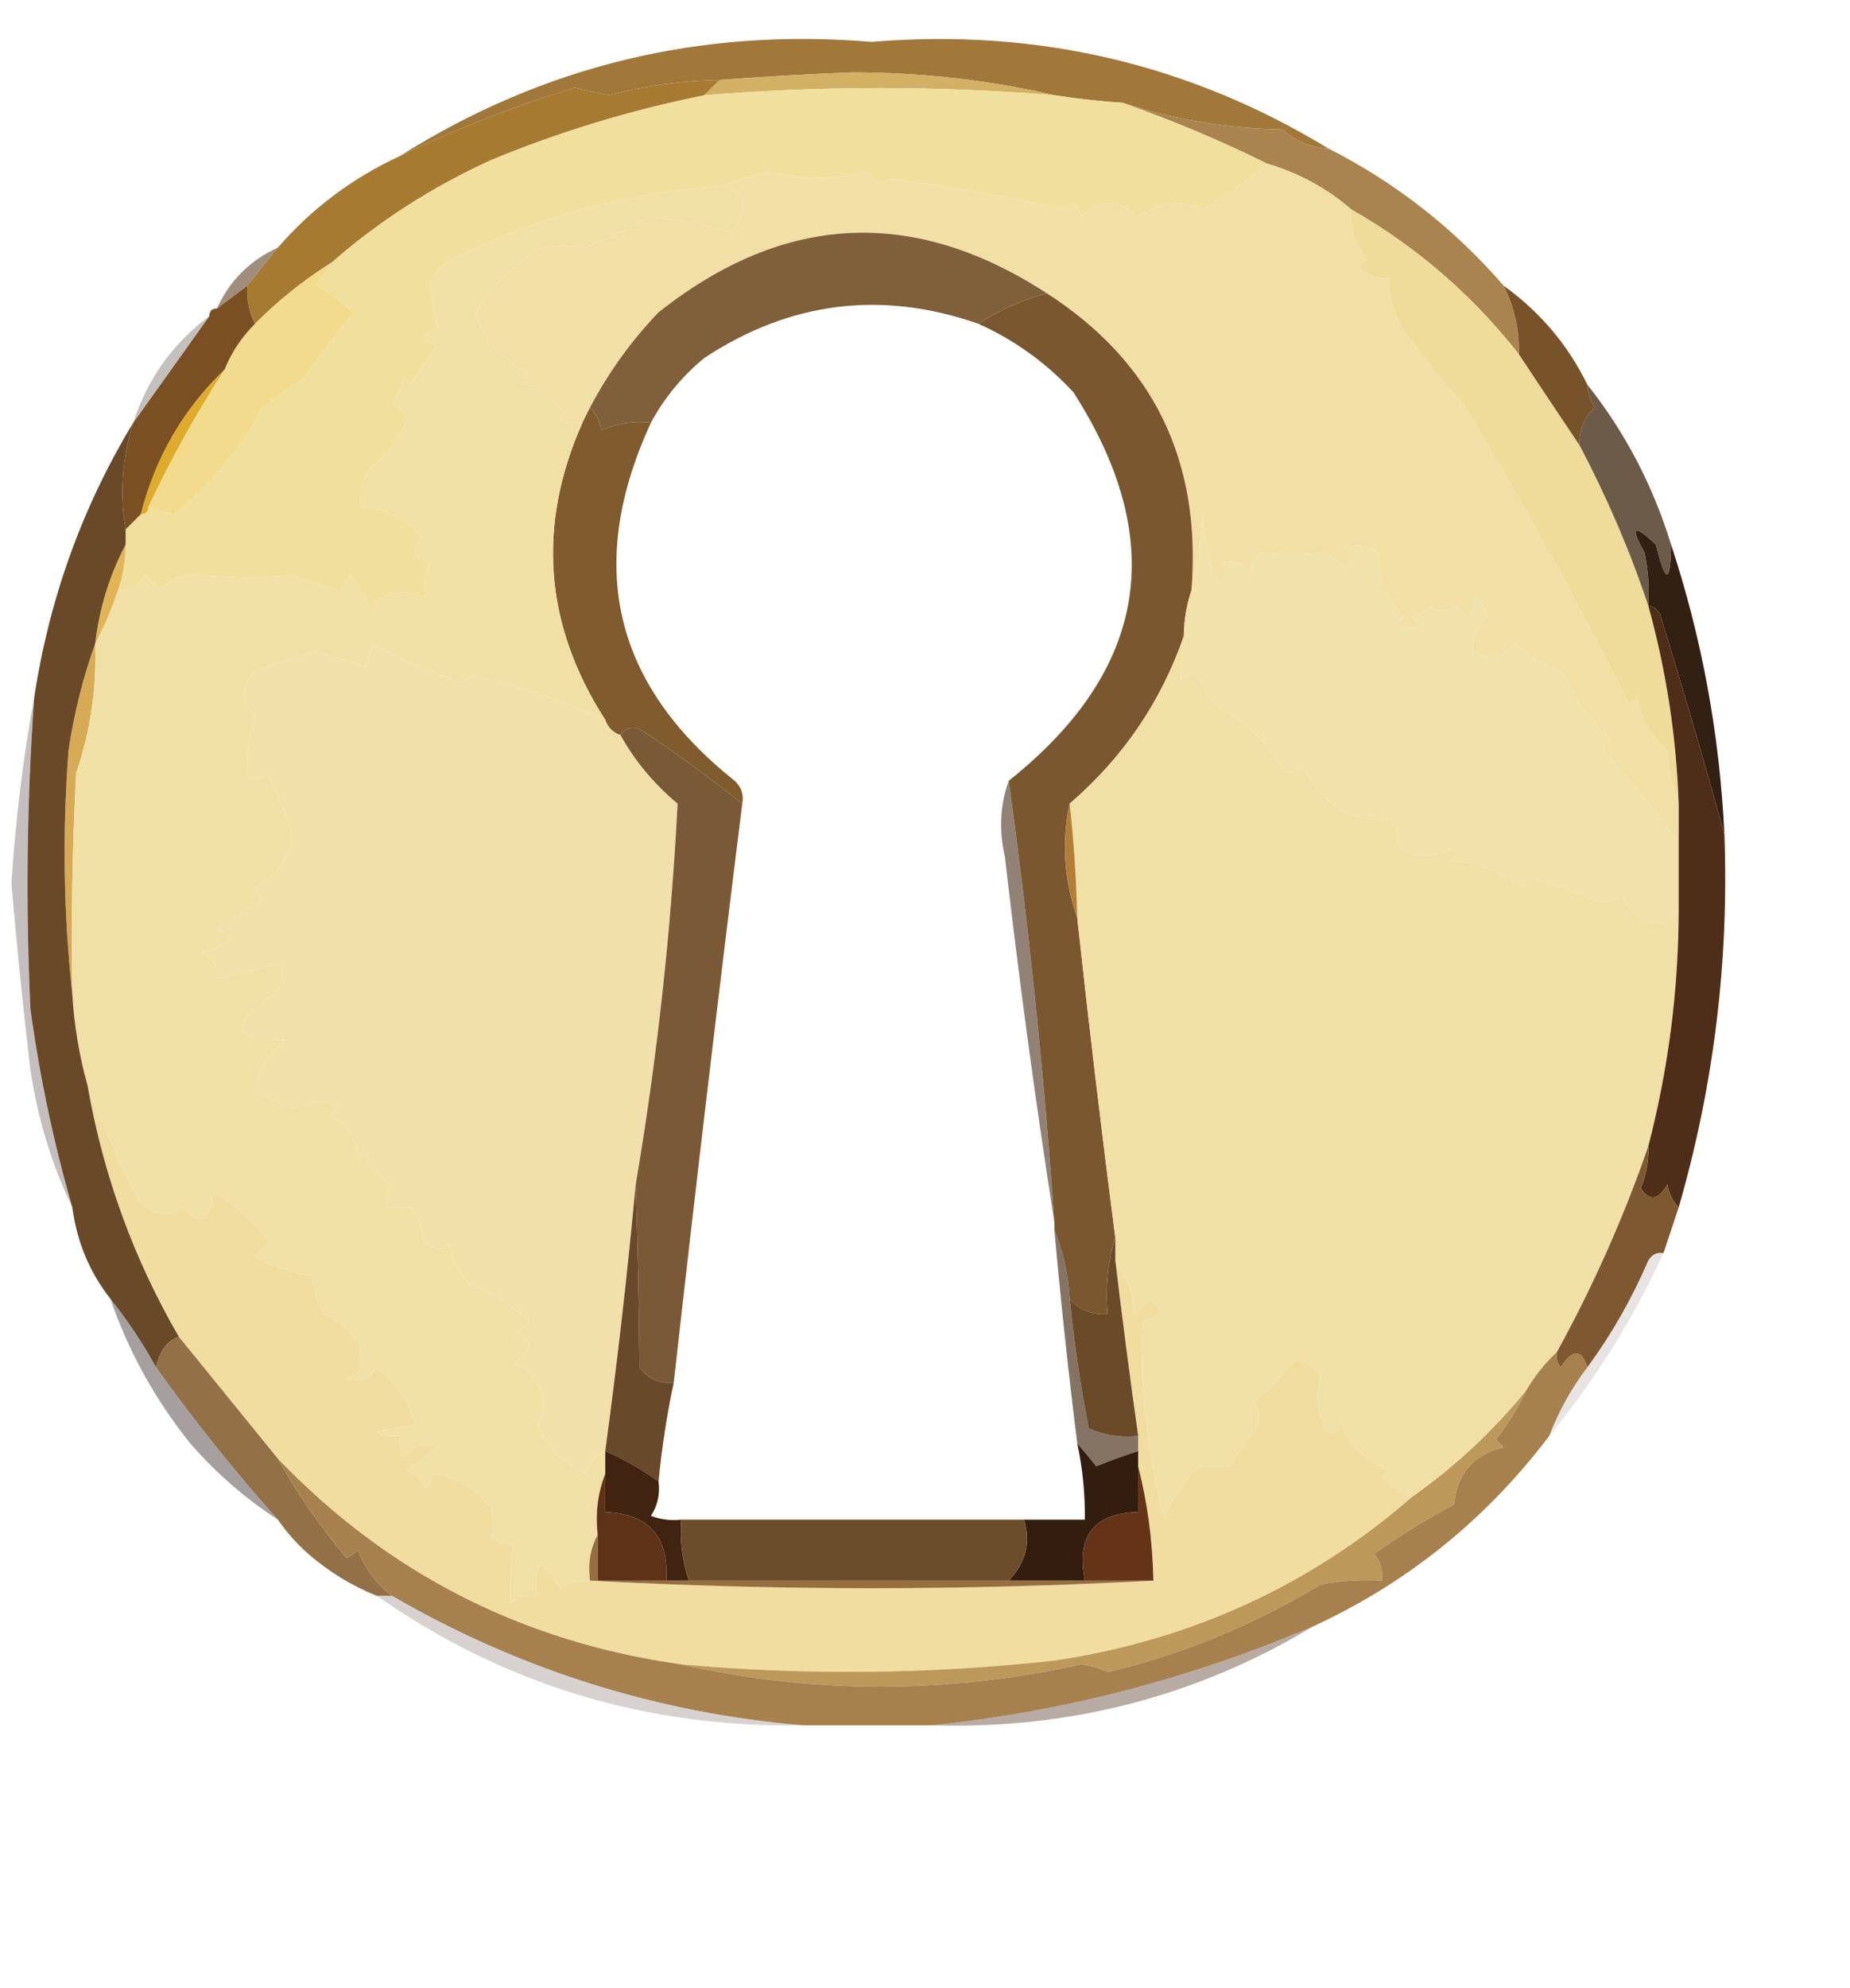 <?xml version="1.0" encoding="UTF-8"?> <svg xmlns="http://www.w3.org/2000/svg" xmlns:xlink="http://www.w3.org/1999/xlink" version="1.1" width="243px" height="261px" style="shape-rendering:geometricPrecision; text-rendering:geometricPrecision; image-rendering:optimizeQuality; fill-rule:evenodd; clip-rule:evenodd"><g><path style="opacity:1" fill="#a1773a" d="M 174.5,19.5 C 172.217,19.392 170.217,18.559 168.5,17C 161.298,16.878 154.298,15.711 147.5,13.5C 144.482,13.296 141.482,12.963 138.5,12.5C 129.926,10.52 121.093,9.52 112,9.5C 106.154,9.723 100.321,10.056 94.5,10.5C 89.593,10.581 84.759,11.248 80,12.5C 78.486,12.23 76.986,11.897 75.5,11.5C 67.533,13.93 59.866,16.93 52.5,20.5C 71.352,8.621 92.018,3.621 114.5,5.5C 136.172,3.696 156.172,8.363 174.5,19.5 Z"></path></g><g><path style="opacity:1" fill="#d2b064" d="M 138.5,12.5 C 123.159,11.249 107.825,11.249 92.5,12.5C 93.167,11.833 93.833,11.167 94.5,10.5C 100.321,10.056 106.154,9.723 112,9.5C 121.093,9.52 129.926,10.52 138.5,12.5 Z"></path></g><g><path style="opacity:1" fill="#f1df9d" d="M 138.5,12.5 C 141.482,12.963 144.482,13.296 147.5,13.5C 153.996,15.777 160.33,18.443 166.5,21.5C 163.862,23.771 161.029,25.771 158,27.5C 155.22,26.155 152.387,26.488 149.5,28.5C 146.869,26.093 144.369,26.093 142,28.5C 141.683,26.699 141.016,26.366 140,27.5C 132.385,25.846 124.718,24.513 117,23.5C 115.853,24.458 114.853,24.125 114,22.5C 109.635,23.712 105.302,23.712 101,22.5C 98.723,23.117 96.556,23.784 94.5,24.5C 81.988,25.299 69.988,28.633 58.5,34.5C 57.713,35.242 57.047,36.075 56.5,37C 56.647,38.974 56.98,40.974 57.5,43C 56.692,43.308 56.025,43.808 55.5,44.5C 56.167,44.833 56.833,45.167 57.5,45.5C 56.139,47.028 54.972,48.695 54,50.5C 53.667,50.167 53.333,49.833 53,49.5C 52.691,50.766 52.191,51.933 51.5,53C 52.428,53.388 53.095,54.055 53.5,55C 52.413,57.704 50.746,59.87 48.5,61.5C 47.548,63.045 47.215,64.712 47.5,66.5C 50.691,66.762 53.358,68.096 55.5,70.5C 53.978,72.156 54.311,73.323 56.5,74C 55.788,75.425 55.621,76.925 56,78.5C 53.484,77.326 50.984,77.659 48.5,79.5C 47.757,78.092 46.923,76.759 46,75.5C 45.692,76.308 45.192,76.975 44.5,77.5C 42.291,76.894 40.124,76.227 38,75.5C 34.45,75.938 30.45,75.938 26,75.5C 23.966,75.354 22.299,76.02 21,77.5C 20.333,76.833 19.667,76.167 19,75.5C 18.29,76.973 17.124,77.64 15.5,77.5C 16.149,75.565 16.483,73.565 16.5,71.5C 16.5,70.833 16.5,70.167 16.5,69.5C 17.167,68.833 17.833,68.167 18.5,67.5C 19.167,67.5 19.5,67.167 19.5,66.5C 20.689,67.048 21.855,67.381 23,67.5C 27.738,63.594 31.571,58.927 34.5,53.5C 36.291,52.076 38.125,50.742 40,49.5C 42.057,46.538 44.224,43.705 46.5,41C 44.896,39.764 43.229,38.597 41.5,37.5C 42.193,36.482 42.859,35.482 43.5,34.5C 49.755,29.027 56.755,24.527 64.5,21C 73.574,17.253 82.908,14.419 92.5,12.5C 107.825,11.249 123.159,11.249 138.5,12.5 Z"></path></g><g><path style="opacity:1" fill="#a9844e" d="M 147.5,13.5 C 154.298,15.711 161.298,16.878 168.5,17C 170.217,18.559 172.217,19.392 174.5,19.5C 183.319,23.98 190.985,29.98 197.5,37.5C 198.929,40.308 199.595,43.308 199.5,46.5C 193.378,38.707 186.044,32.374 177.5,27.5C 174.322,24.742 170.655,22.742 166.5,21.5C 160.33,18.443 153.996,15.777 147.5,13.5 Z"></path></g><g><path style="opacity:1" fill="#f1dfa5" d="M 166.5,21.5 C 170.655,22.742 174.322,24.742 177.5,27.5C 177.317,29.936 177.984,32.103 179.5,34C 179.167,34.333 178.833,34.667 178.5,35C 179.563,36.188 180.897,36.688 182.5,36.5C 182.387,39.049 183.054,41.382 184.5,43.5C 186.988,46.904 189.655,50.237 192.5,53.5C 200.174,66.179 207.341,79.179 214,92.5C 214.333,92.167 214.667,91.833 215,91.5C 215.561,94.29 216.894,96.623 219,98.5C 219.186,101.036 219.686,103.369 220.5,105.5C 220.5,107.167 220.5,108.833 220.5,110.5C 217.688,106.799 214.688,103.132 211.5,99.5C 210.359,98.575 210.359,97.741 211.5,97C 208.908,94.576 206.908,91.743 205.5,88.5C 203.092,87.546 200.925,86.213 199,84.5C 197.606,86.402 195.773,86.735 193.5,85.5C 193.297,83.61 193.963,82.11 195.5,81C 194.258,77.643 193.424,77.81 193,81.5C 192.612,80.572 191.945,79.905 191,79.5C 189.85,80.424 188.85,80.424 188,79.5C 187.25,80.126 186.416,80.626 185.5,81C 185.833,81.333 186.167,81.667 186.5,82C 185.5,82.667 184.5,82.667 183.5,82C 183.833,81.667 184.167,81.333 184.5,81C 182.227,78.708 181.06,75.875 181,72.5C 179.612,71.446 178.112,71.28 176.5,72C 177.451,72.718 177.617,73.551 177,74.5C 176,73.833 175,73.167 174,72.5C 171.089,72.782 168.256,72.782 165.5,72.5C 164.749,73.376 164.249,74.376 164,75.5C 163.275,73.842 162.108,73.342 160.5,74C 161.654,74.914 161.487,75.747 160,76.5C 158.768,73.7 158.101,70.7 158,67.5C 157.821,71.025 157.321,74.359 156.5,77.5C 157.841,60.519 151.508,47.519 137.5,38.5C 119.986,27.122 102.986,27.955 86.5,41C 82.894,44.766 79.894,48.933 77.5,53.5C 77.167,54.167 76.833,54.833 76.5,55.5C 75.448,55.65 74.448,55.483 73.5,55C 73.833,54.667 74.167,54.333 74.5,54C 73.167,53.333 72.167,52.333 71.5,51C 70.167,50.667 68.833,50.333 67.5,50C 68.167,49.667 68.833,49.333 69.5,49C 65.715,47.079 63.382,44.412 62.5,41C 64.659,37.507 67.493,34.674 71,32.5C 72.911,32.255 74.911,32.255 77,32.5C 80.262,31.109 83.095,29.776 85.5,28.5C 88.866,28.76 92.366,29.427 96,30.5C 97.241,29.062 97.741,27.562 97.5,26C 96.756,24.961 95.756,24.461 94.5,24.5C 96.556,23.784 98.723,23.117 101,22.5C 105.302,23.712 109.635,23.712 114,22.5C 114.853,24.125 115.853,24.458 117,23.5C 124.718,24.513 132.385,25.846 140,27.5C 141.016,26.366 141.683,26.699 142,28.5C 144.369,26.093 146.869,26.093 149.5,28.5C 152.387,26.488 155.22,26.155 158,27.5C 161.029,25.771 163.862,23.771 166.5,21.5 Z"></path></g><g><path style="opacity:1" fill="#a77a31" d="M 94.5,10.5 C 93.833,11.167 93.167,11.833 92.5,12.5C 82.908,14.419 73.574,17.253 64.5,21C 56.755,24.527 49.755,29.027 43.5,34.5C 39.897,36.763 36.564,39.43 33.5,42.5C 32.699,40.958 32.366,39.291 32.5,37.5C 33.833,35.833 35.167,34.167 36.5,32.5C 40.98,27.353 46.313,23.353 52.5,20.5C 59.866,16.93 67.533,13.93 75.5,11.5C 76.986,11.897 78.486,12.23 80,12.5C 84.759,11.248 89.593,10.581 94.5,10.5 Z"></path></g><g><path style="opacity:1" fill="#efdb9a" d="M 177.5,27.5 C 186.044,32.374 193.378,38.707 199.5,46.5C 202.18,50.537 204.846,54.537 207.5,58.5C 211.105,65.337 214.105,72.337 216.5,79.5C 218.857,88 220.191,96.667 220.5,105.5C 219.686,103.369 219.186,101.036 219,98.5C 216.894,96.623 215.561,94.29 215,91.5C 214.667,91.833 214.333,92.167 214,92.5C 207.341,79.179 200.174,66.179 192.5,53.5C 189.655,50.237 186.988,46.904 184.5,43.5C 183.054,41.382 182.387,39.049 182.5,36.5C 180.897,36.688 179.563,36.188 178.5,35C 178.833,34.667 179.167,34.333 179.5,34C 177.984,32.103 177.317,29.936 177.5,27.5 Z"></path></g><g><path style="opacity:0.998" fill="#80603a" d="M 137.5,38.5 C 134.274,39.386 131.274,40.719 128.5,42.5C 115.79,38.073 103.79,39.573 92.5,47C 89.577,49.416 87.243,52.25 85.5,55.5C 83.207,55.244 81.041,55.577 79,56.5C 78.768,55.263 78.268,54.263 77.5,53.5C 79.894,48.933 82.894,44.766 86.5,41C 102.986,27.955 119.986,27.122 137.5,38.5 Z"></path></g><g><path style="opacity:0.616" fill="#66472b" d="M 36.5,32.5 C 35.167,34.167 33.833,35.833 32.5,37.5C 31.167,38.5 29.833,39.5 28.5,40.5C 30.167,36.833 32.833,34.167 36.5,32.5 Z"></path></g><g><path style="opacity:1" fill="#f2db8c" d="M 43.5,34.5 C 42.859,35.482 42.193,36.482 41.5,37.5C 43.229,38.597 44.896,39.764 46.5,41C 44.224,43.705 42.057,46.538 40,49.5C 38.125,50.742 36.291,52.076 34.5,53.5C 31.571,58.927 27.738,63.594 23,67.5C 21.855,67.381 20.689,67.048 19.5,66.5C 22.46,60.228 25.794,54.228 29.5,48.5C 30.415,46.246 31.748,44.246 33.5,42.5C 36.564,39.43 39.897,36.763 43.5,34.5 Z"></path></g><g><path style="opacity:0.298" fill="#3a2e26" d="M 27.5,41.5 C 24.154,46.204 20.821,50.871 17.5,55.5C 19.384,49.709 22.717,45.042 27.5,41.5 Z"></path></g><g><path style="opacity:1" fill="#785329" d="M 197.5,37.5 C 202.287,40.948 205.954,45.281 208.5,50.5C 208.539,51.583 208.873,52.583 209.5,53.5C 208.05,54.85 207.383,56.517 207.5,58.5C 204.846,54.537 202.18,50.537 199.5,46.5C 199.595,43.308 198.929,40.308 197.5,37.5 Z"></path></g><g><path style="opacity:1" fill="#7a572e" d="M 137.5,38.5 C 151.508,47.519 157.841,60.519 156.5,77.5C 155.85,79.435 155.517,81.435 155.5,83.5C 152.502,92.152 147.502,99.485 140.5,105.5C 139.421,110.552 139.754,115.552 141.5,120.5C 143.02,134.517 144.687,148.517 146.5,162.5C 145.521,165.625 145.187,168.958 145.5,172.5C 143.446,172.635 141.779,171.968 140.5,170.5C 140.324,167.273 139.657,164.273 138.5,161.5C 138.5,161.167 138.5,160.833 138.5,160.5C 137.158,141.099 135.158,121.766 132.5,102.5C 150.69,88.028 153.523,71.028 141,51.5C 137.422,47.633 133.255,44.633 128.5,42.5C 131.274,40.719 134.274,39.386 137.5,38.5 Z"></path></g><g><path style="opacity:1" fill="#dfab2a" d="M 29.5,48.5 C 25.794,54.228 22.46,60.228 19.5,66.5C 19.5,67.167 19.167,67.5 18.5,67.5C 20.363,60.106 24.029,53.773 29.5,48.5 Z"></path></g><g><path style="opacity:1" fill="#7a5023" d="M 32.5,37.5 C 32.366,39.291 32.699,40.958 33.5,42.5C 31.748,44.246 30.415,46.246 29.5,48.5C 24.029,53.773 20.363,60.106 18.5,67.5C 17.833,68.167 17.167,68.833 16.5,69.5C 15.713,64.838 16.047,60.172 17.5,55.5C 20.821,50.871 24.154,46.204 27.5,41.5C 27.5,40.833 27.833,40.5 28.5,40.5C 29.833,39.5 31.167,38.5 32.5,37.5 Z"></path></g><g><path style="opacity:1" fill="#f1e1aa" d="M 220.5,110.5 C 220.5,113.5 220.5,116.5 220.5,119.5C 218.921,121.646 216.921,121.812 214.5,120C 213.874,119.25 213.374,118.416 213,117.5C 212.275,118.059 211.442,118.392 210.5,118.5C 207.554,117.347 204.554,116.347 201.5,115.5C 200.914,115.709 200.414,116.043 200,116.5C 197.205,114.354 194.039,113.187 190.5,113C 191.696,112.346 191.696,111.846 190.5,111.5C 188.259,112.64 186.092,112.64 184,111.5C 183.781,110.062 183.281,108.729 182.5,107.5C 177.706,108.126 173.873,105.793 171,100.5C 170.282,101.451 169.449,101.617 168.5,101C 166.308,97.308 163.308,94.475 159.5,92.5C 158.738,91.372 158.071,90.205 157.5,89C 156.551,88.383 155.718,88.549 155,89.5C 155.135,87.575 155.302,85.575 155.5,83.5C 155.517,81.435 155.85,79.435 156.5,77.5C 157.321,74.359 157.821,71.025 158,67.5C 158.101,70.7 158.768,73.7 160,76.5C 161.487,75.747 161.654,74.914 160.5,74C 162.108,73.342 163.275,73.842 164,75.5C 164.249,74.376 164.749,73.376 165.5,72.5C 168.256,72.782 171.089,72.782 174,72.5C 175,73.167 176,73.833 177,74.5C 177.617,73.551 177.451,72.718 176.5,72C 178.112,71.28 179.612,71.446 181,72.5C 181.06,75.875 182.227,78.708 184.5,81C 184.167,81.333 183.833,81.667 183.5,82C 184.5,82.667 185.5,82.667 186.5,82C 186.167,81.667 185.833,81.333 185.5,81C 186.416,80.626 187.25,80.126 188,79.5C 188.85,80.424 189.85,80.424 191,79.5C 191.945,79.905 192.612,80.572 193,81.5C 193.424,77.81 194.258,77.643 195.5,81C 193.963,82.11 193.297,83.61 193.5,85.5C 195.773,86.735 197.606,86.402 199,84.5C 200.925,86.213 203.092,87.546 205.5,88.5C 206.908,91.743 208.908,94.576 211.5,97C 210.359,97.741 210.359,98.575 211.5,99.5C 214.688,103.132 217.688,106.799 220.5,110.5 Z"></path></g><g><path style="opacity:1" fill="#805b2d" d="M 77.5,53.5 C 78.268,54.263 78.768,55.263 79,56.5C 81.041,55.577 83.207,55.244 85.5,55.5C 76.881,74.154 80.548,89.821 96.5,102.5C 97.386,103.325 97.719,104.325 97.5,105.5C 93.349,102.197 89.016,99.03 84.5,96C 83.251,95.26 82.251,95.427 81.5,96.5C 80.5,96.167 79.833,95.5 79.5,94.5C 71.49,82.047 70.49,69.047 76.5,55.5C 76.833,54.833 77.167,54.167 77.5,53.5 Z"></path></g><g><path style="opacity:0.802" fill="#4a331f" d="M 208.5,50.5 C 213.452,56.735 217.119,63.735 219.5,71.5C 219.435,76.696 218.768,76.696 217.5,71.5C 214.555,68.737 214.055,69.07 216,72.5C 216.497,74.81 216.663,77.143 216.5,79.5C 214.105,72.337 211.105,65.337 207.5,58.5C 207.383,56.517 208.05,54.85 209.5,53.5C 208.873,52.583 208.539,51.583 208.5,50.5 Z"></path></g><g><path style="opacity:1" fill="#e1b556" d="M 16.5,71.5 C 16.483,73.565 16.149,75.565 15.5,77.5C 14.677,79.987 13.677,82.321 12.5,84.5C 13.057,79.835 14.39,75.502 16.5,71.5 Z"></path></g><g><path style="opacity:0.998" fill="#322113" d="M 219.5,71.5 C 223.54,83.726 225.873,96.393 226.5,109.5C 223.843,99.891 221.01,90.224 218,80.5C 217.617,79.944 217.117,79.611 216.5,79.5C 216.663,77.143 216.497,74.81 216,72.5C 214.055,69.07 214.555,68.737 217.5,71.5C 218.768,76.696 219.435,76.696 219.5,71.5 Z"></path></g><g><path style="opacity:1" fill="#f1e0aa" d="M 79.5,94.5 C 79.833,95.5 80.5,96.167 81.5,96.5C 83.388,99.899 85.888,102.899 89,105.5C 88.15,122.257 86.317,138.923 83.5,155.5C 82.413,167.196 81.08,178.862 79.5,190.5C 78.21,191.058 77.377,192.058 77,193.5C 74.064,192.152 71.898,189.985 70.5,187C 71.749,185.03 71.749,183.196 70.5,181.5C 69.91,180.201 68.91,179.368 67.5,179C 70.078,176.843 70.078,175.677 67.5,175.5C 68.167,174.833 68.833,174.167 69.5,173.5C 67.16,171.329 64.494,169.662 61.5,168.5C 60.194,167.088 59.36,165.421 59,163.5C 57.757,164.336 56.59,164.003 55.5,162.5C 55.467,161.011 54.967,159.678 54,158.5C 53,158.5 52,158.5 51,158.5C 50.508,157.451 50.674,156.451 51.5,155.5C 49.803,154.636 48.637,153.303 48,151.5C 47.667,151.833 47.333,152.167 47,152.5C 46.995,149.771 45.829,147.771 43.5,146.5C 43.709,145.914 44.043,145.414 44.5,145C 42.473,144.502 40.473,144.669 38.5,145.5C 36.734,144.909 35.067,144.076 33.5,143C 33.836,140.699 35.169,138.532 37.5,136.5C 30.451,136.702 29.951,134.702 36,130.5C 36.982,129.241 37.315,127.908 37,126.5C 34.204,127.211 31.37,127.878 28.5,128.5C 28.875,127.229 28.208,126.062 26.5,125C 28.044,124.71 29.377,124.044 30.5,123C 29.833,122.667 29.167,122.333 28.5,122C 30.5,120.667 32.5,119.333 34.5,118C 34.043,117.586 33.709,117.086 33.5,116.5C 35.89,115.109 37.557,113.109 38.5,110.5C 37.789,107.327 36.623,104.327 35,101.5C 34.282,102.451 33.449,102.617 32.5,102C 32.386,99.189 32.719,96.522 33.5,94C 31.566,92.271 31.566,90.271 33.5,88C 36,87.167 38.5,86.333 41,85.5C 43.4,86.044 45.733,86.711 48,87.5C 48.333,86.5 48.667,85.5 49,84.5C 52.625,86.538 56.458,88.205 60.5,89.5C 61.086,89.291 61.586,88.957 62,88.5C 68,90 73.833,92 79.5,94.5 Z"></path></g><g><path style="opacity:1" fill="#f1e0a5" d="M 155.5,83.5 C 155.302,85.575 155.135,87.575 155,89.5C 155.718,88.549 156.551,88.383 157.5,89C 158.071,90.205 158.738,91.372 159.5,92.5C 163.308,94.475 166.308,97.308 168.5,101C 169.449,101.617 170.282,101.451 171,100.5C 173.873,105.793 177.706,108.126 182.5,107.5C 183.281,108.729 183.781,110.062 184,111.5C 186.092,112.64 188.259,112.64 190.5,111.5C 191.696,111.846 191.696,112.346 190.5,113C 194.039,113.187 197.205,114.354 200,116.5C 200.414,116.043 200.914,115.709 201.5,115.5C 204.554,116.347 207.554,117.347 210.5,118.5C 211.442,118.392 212.275,118.059 213,117.5C 213.374,118.416 213.874,119.25 214.5,120C 216.921,121.812 218.921,121.646 220.5,119.5C 220.474,130.013 219.141,140.346 216.5,150.5C 213.287,159.79 209.287,168.79 204.5,177.5C 202.937,178.945 201.604,180.611 200.5,182.5C 196.134,187.866 191.134,192.533 185.5,196.5C 184.027,195.928 182.693,195.095 181.5,194C 181.833,193.667 182.167,193.333 182.5,193C 179.326,191.826 177.159,189.659 176,186.5C 175.683,188.301 175.016,188.634 174,187.5C 172.965,185.109 172.798,182.776 173.5,180.5C 172.562,179.447 171.395,178.78 170,178.5C 168.507,180.632 166.674,182.465 164.5,184C 165.517,185.049 165.684,186.216 165,187.5C 163.763,189.104 162.597,190.771 161.5,192.5C 160.167,192.5 158.833,192.5 157.5,192.5C 155.378,194.451 153.878,196.785 153,199.5C 150.763,191.041 149.763,182.374 150,173.5C 152.481,172.851 152.814,171.851 151,170.5C 150.333,171.167 149.667,171.833 149,172.5C 148.844,169.809 148.011,167.476 146.5,165.5C 146.5,164.5 146.5,163.5 146.5,162.5C 144.687,148.517 143.02,134.517 141.5,120.5C 141.387,115.482 141.053,110.482 140.5,105.5C 147.502,99.485 152.502,92.152 155.5,83.5 Z"></path></g><g><path style="opacity:1" fill="#d7ab55" d="M 12.5,84.5 C 12.724,90.319 11.89,95.985 10,101.5C 9.5,111.161 9.334,120.828 9.5,130.5C 8.341,120.008 8.175,109.341 9,98.5C 9.741,93.598 10.908,88.932 12.5,84.5 Z"></path></g><g><path style="opacity:0.998" fill="#7a5a36" d="M 97.5,105.5 C 94.336,130.812 91.336,156.145 88.5,181.5C 86.61,181.703 85.11,181.037 84,179.5C 83.927,171.321 83.761,163.321 83.5,155.5C 86.317,138.923 88.15,122.257 89,105.5C 85.888,102.899 83.388,99.899 81.5,96.5C 82.251,95.427 83.251,95.26 84.5,96C 89.016,99.03 93.349,102.197 97.5,105.5 Z"></path></g><g><path style="opacity:1" fill="#b37f36" d="M 140.5,105.5 C 141.053,110.482 141.387,115.482 141.5,120.5C 139.754,115.552 139.421,110.552 140.5,105.5 Z"></path></g><g><path style="opacity:1" fill="#f1e0a5" d="M 94.5,24.5 C 95.756,24.461 96.756,24.961 97.5,26C 97.741,27.562 97.241,29.062 96,30.5C 92.366,29.427 88.866,28.76 85.5,28.5C 83.095,29.776 80.262,31.109 77,32.5C 74.911,32.255 72.911,32.255 71,32.5C 67.493,34.674 64.659,37.507 62.5,41C 63.382,44.412 65.715,47.079 69.5,49C 68.833,49.333 68.167,49.667 67.5,50C 68.833,50.333 70.167,50.667 71.5,51C 72.167,52.333 73.167,53.333 74.5,54C 74.167,54.333 73.833,54.667 73.5,55C 74.448,55.483 75.448,55.65 76.5,55.5C 70.49,69.047 71.49,82.047 79.5,94.5C 73.833,92 68,90 62,88.5C 61.586,88.957 61.086,89.291 60.5,89.5C 56.458,88.205 52.625,86.538 49,84.5C 48.667,85.5 48.333,86.5 48,87.5C 45.733,86.711 43.4,86.044 41,85.5C 38.5,86.333 36,87.167 33.5,88C 31.566,90.271 31.566,92.271 33.5,94C 32.719,96.522 32.386,99.189 32.5,102C 33.449,102.617 34.282,102.451 35,101.5C 36.623,104.327 37.789,107.327 38.5,110.5C 37.557,113.109 35.89,115.109 33.5,116.5C 33.709,117.086 34.043,117.586 34.5,118C 32.5,119.333 30.5,120.667 28.5,122C 29.167,122.333 29.833,122.667 30.5,123C 29.377,124.044 28.044,124.71 26.5,125C 28.208,126.062 28.875,127.229 28.5,128.5C 31.37,127.878 34.204,127.211 37,126.5C 37.315,127.908 36.982,129.241 36,130.5C 29.951,134.702 30.451,136.702 37.5,136.5C 35.169,138.532 33.836,140.699 33.5,143C 35.067,144.076 36.734,144.909 38.5,145.5C 40.473,144.669 42.473,144.502 44.5,145C 44.043,145.414 43.709,145.914 43.5,146.5C 45.829,147.771 46.995,149.771 47,152.5C 47.333,152.167 47.667,151.833 48,151.5C 48.637,153.303 49.803,154.636 51.5,155.5C 50.674,156.451 50.508,157.451 51,158.5C 52,158.5 53,158.5 54,158.5C 54.967,159.678 55.467,161.011 55.5,162.5C 56.59,164.003 57.757,164.336 59,163.5C 59.36,165.421 60.194,167.088 61.5,168.5C 64.494,169.662 67.16,171.329 69.5,173.5C 68.833,174.167 68.167,174.833 67.5,175.5C 70.078,175.677 70.078,176.843 67.5,179C 68.91,179.368 69.91,180.201 70.5,181.5C 71.749,183.196 71.749,185.03 70.5,187C 71.898,189.985 74.064,192.152 77,193.5C 77.377,192.058 78.21,191.058 79.5,190.5C 79.5,191.5 79.5,192.5 79.5,193.5C 78.527,195.948 78.194,198.615 78.5,201.5C 77.539,203.265 77.205,205.265 77.5,207.5C 76.07,207.421 74.736,207.754 73.5,208.5C 71.135,204.245 70.135,204.579 70.5,209.5C 69.178,209.33 68.011,209.663 67,210.5C 66.929,207.769 67.096,205.269 67.5,203C 66.5,202.667 65.5,202.333 64.5,202C 64.835,200.497 64.835,199.164 64.5,198C 62.637,195.484 60.137,193.984 57,193.5C 56.667,194.167 56.333,194.833 56,195.5C 55.5,194.333 54.667,193.5 53.5,193C 54.833,192 56.167,191 57.5,190C 55.633,189.289 54.133,189.789 53,191.5C 52.517,190.552 52.35,189.552 52.5,188.5C 51.448,188.649 50.448,188.483 49.5,188C 51.167,187.667 52.833,187.333 54.5,187C 53.702,183.9 52.035,181.4 49.5,179.5C 48.468,181.04 47.135,181.54 45.5,181C 46.308,180.692 46.975,180.192 47.5,179.5C 47.677,176.273 46.01,173.94 42.5,172.5C 41.702,170.922 41.202,169.256 41,167.5C 38.67,167.181 36.17,166.348 33.5,165C 34.167,164.333 34.833,163.667 35.5,163C 32.983,160.097 30.483,157.93 28,156.5C 27.634,160.281 26.3,160.948 24,158.5C 22.132,159.672 20.298,159.505 18.5,158C 15.784,152.889 13.45,147.723 11.5,142.5C 10.407,138.606 9.74,134.606 9.5,130.5C 9.334,120.828 9.5,111.161 10,101.5C 11.89,95.985 12.724,90.319 12.5,84.5C 13.677,82.321 14.677,79.987 15.5,77.5C 17.124,77.64 18.29,76.973 19,75.5C 19.667,76.167 20.333,76.833 21,77.5C 22.299,76.02 23.966,75.354 26,75.5C 30.45,75.938 34.45,75.938 38,75.5C 40.124,76.227 42.291,76.894 44.5,77.5C 45.192,76.975 45.692,76.308 46,75.5C 46.923,76.759 47.757,78.092 48.5,79.5C 50.984,77.659 53.484,77.326 56,78.5C 55.621,76.925 55.788,75.425 56.5,74C 54.311,73.323 53.978,72.156 55.5,70.5C 53.358,68.096 50.691,66.762 47.5,66.5C 47.215,64.712 47.548,63.045 48.5,61.5C 50.746,59.87 52.413,57.704 53.5,55C 53.095,54.055 52.428,53.388 51.5,53C 52.191,51.933 52.691,50.766 53,49.5C 53.333,49.833 53.667,50.167 54,50.5C 54.972,48.695 56.139,47.028 57.5,45.5C 56.833,45.167 56.167,44.833 55.5,44.5C 56.025,43.808 56.692,43.308 57.5,43C 56.98,40.974 56.647,38.974 56.5,37C 57.047,36.075 57.713,35.242 58.5,34.5C 69.988,28.633 81.988,25.299 94.5,24.5 Z"></path></g><g><path style="opacity:1" fill="#4e2e18" d="M 216.5,79.5 C 217.117,79.611 217.617,79.944 218,80.5C 221.01,90.224 223.843,99.891 226.5,109.5C 227.115,126.192 225.115,142.525 220.5,158.5C 219.732,157.737 219.232,156.737 219,155.5C 217.815,157.559 216.648,157.726 215.5,156C 216.233,154.234 216.567,152.401 216.5,150.5C 219.141,140.346 220.474,130.013 220.5,119.5C 220.5,116.5 220.5,113.5 220.5,110.5C 220.5,108.833 220.5,107.167 220.5,105.5C 220.191,96.667 218.857,88 216.5,79.5 Z"></path></g><g><path style="opacity:0.345" fill="#564844" d="M 4.5,91.5 C 3.521,105.154 3.355,118.821 4,132.5C 5.207,141.323 7.04,149.99 9.5,158.5C 6.796,152.88 4.963,146.88 4,140.5C 3.034,132.344 2.201,124.177 1.5,116C 2.039,107.634 3.039,99.467 4.5,91.5 Z"></path></g><g><path style="opacity:0.649" fill="#57402b" d="M 132.5,102.5 C 135.158,121.766 137.158,141.099 138.5,160.5C 136.022,144.688 133.855,128.688 132,112.5C 131.192,108.973 131.359,105.64 132.5,102.5 Z"></path></g><g><path style="opacity:1" fill="#f0dd9f" d="M 11.5,142.5 C 13.45,147.723 15.784,152.889 18.5,158C 20.298,159.505 22.132,159.672 24,158.5C 26.3,160.948 27.634,160.281 28,156.5C 30.483,157.93 32.983,160.097 35.5,163C 34.833,163.667 34.167,164.333 33.5,165C 36.17,166.348 38.67,167.181 41,167.5C 41.202,169.256 41.702,170.922 42.5,172.5C 46.01,173.94 47.677,176.273 47.5,179.5C 46.975,180.192 46.308,180.692 45.5,181C 47.135,181.54 48.468,181.04 49.5,179.5C 52.035,181.4 53.702,183.9 54.5,187C 52.833,187.333 51.167,187.667 49.5,188C 50.448,188.483 51.448,188.649 52.5,188.5C 52.35,189.552 52.517,190.552 53,191.5C 54.133,189.789 55.633,189.289 57.5,190C 56.167,191 54.833,192 53.5,193C 54.667,193.5 55.5,194.333 56,195.5C 56.333,194.833 56.667,194.167 57,193.5C 60.137,193.984 62.637,195.484 64.5,198C 64.835,199.164 64.835,200.497 64.5,202C 65.5,202.333 66.5,202.667 67.5,203C 67.096,205.269 66.929,207.769 67,210.5C 68.011,209.663 69.178,209.33 70.5,209.5C 70.135,204.579 71.135,204.245 73.5,208.5C 74.736,207.754 76.07,207.421 77.5,207.5C 102.167,208.833 126.833,208.833 151.5,207.5C 151.392,202.29 150.725,197.29 149.5,192.5C 149.5,191.833 149.5,191.167 149.5,190.5C 149.5,189.833 149.5,189.167 149.5,188.5C 148.418,180.844 147.418,173.178 146.5,165.5C 148.011,167.476 148.844,169.809 149,172.5C 149.667,171.833 150.333,171.167 151,170.5C 152.814,171.851 152.481,172.851 150,173.5C 149.763,182.374 150.763,191.041 153,199.5C 153.878,196.785 155.378,194.451 157.5,192.5C 158.833,192.5 160.167,192.5 161.5,192.5C 162.597,190.771 163.763,189.104 165,187.5C 165.684,186.216 165.517,185.049 164.5,184C 166.674,182.465 168.507,180.632 170,178.5C 171.395,178.78 172.562,179.447 173.5,180.5C 172.798,182.776 172.965,185.109 174,187.5C 175.016,188.634 175.683,188.301 176,186.5C 177.159,189.659 179.326,191.826 182.5,193C 182.167,193.333 181.833,193.667 181.5,194C 182.693,195.095 184.027,195.928 185.5,196.5C 172.083,208.158 156.416,215.325 138.5,218C 122.19,219.794 105.856,219.961 89.5,218.5C 68.633,215.567 50.967,206.567 36.5,191.5C 32.137,186.142 27.803,180.809 23.5,175.5C 17.551,165.257 13.551,154.257 11.5,142.5 Z"></path></g><g><path style="opacity:1" fill="#6a4928" d="M 17.5,55.5 C 16.047,60.172 15.713,64.838 16.5,69.5C 16.5,70.167 16.5,70.833 16.5,71.5C 14.39,75.502 13.057,79.835 12.5,84.5C 10.908,88.932 9.741,93.598 9,98.5C 8.175,109.341 8.341,120.008 9.5,130.5C 9.74,134.606 10.407,138.606 11.5,142.5C 13.551,154.257 17.551,165.257 23.5,175.5C 22.001,175.96 21.001,177.293 20.5,179.5C 18.748,176.328 16.748,173.328 14.5,170.5C 11.763,167.017 10.097,163.017 9.5,158.5C 7.04,149.99 5.207,141.323 4,132.5C 3.355,118.821 3.521,105.154 4.5,91.5C 6.485,78.535 10.819,66.535 17.5,55.5 Z"></path></g><g><path style="opacity:1" fill="#7d5831" d="M 216.5,150.5 C 216.567,152.401 216.233,154.234 215.5,156C 216.648,157.726 217.815,157.559 219,155.5C 219.232,156.737 219.732,157.737 220.5,158.5C 219.833,160.5 219.167,162.5 218.5,164.5C 217.624,164.369 216.957,164.702 216.5,165.5C 214.312,170.555 211.645,175.222 208.5,179.5C 207.721,177.073 206.554,177.073 205,179.5C 204.536,178.906 204.369,178.239 204.5,177.5C 209.287,168.79 213.287,159.79 216.5,150.5 Z"></path></g><g><path style="opacity:0.988" fill="#664728" d="M 83.5,155.5 C 83.761,163.321 83.927,171.321 84,179.5C 85.11,181.037 86.61,181.703 88.5,181.5C 87.592,185.758 86.925,190.092 86.5,194.5C 84.302,192.902 81.969,191.569 79.5,190.5C 81.08,178.862 82.413,167.196 83.5,155.5 Z"></path></g><g><path style="opacity:1" fill="#6a4a27" d="M 146.5,162.5 C 146.5,163.5 146.5,164.5 146.5,165.5C 147.418,173.178 148.418,180.844 149.5,188.5C 147.208,188.756 145.041,188.423 143,187.5C 141.92,181.861 141.087,176.195 140.5,170.5C 141.779,171.968 143.446,172.635 145.5,172.5C 145.187,168.958 145.521,165.625 146.5,162.5 Z"></path></g><g><path style="opacity:0.682" fill="#4c341c" d="M 138.5,161.5 C 139.657,164.273 140.324,167.273 140.5,170.5C 141.087,176.195 141.92,181.861 143,187.5C 145.041,188.423 147.208,188.756 149.5,188.5C 149.5,189.167 149.5,189.833 149.5,190.5C 147.648,191.089 145.815,191.756 144,192.5C 143.148,191.429 142.315,190.429 141.5,189.5C 140.336,180.185 139.336,170.852 138.5,161.5 Z"></path></g><g><path style="opacity:0.161" fill="#6f5c54" d="M 218.5,164.5 C 214.487,173.209 209.487,181.209 203.5,188.5C 204.738,185.262 206.404,182.262 208.5,179.5C 211.645,175.222 214.312,170.555 216.5,165.5C 216.957,164.702 217.624,164.369 218.5,164.5 Z"></path></g><g><path style="opacity:0.533" fill="#594c4b" d="M 14.5,170.5 C 16.748,173.328 18.748,176.328 20.5,179.5C 25.453,186.455 30.787,193.122 36.5,199.5C 32.212,196.713 28.379,193.38 25,189.5C 20.363,183.721 16.863,177.388 14.5,170.5 Z"></path></g><g><path style="opacity:1" fill="#937046" d="M 23.5,175.5 C 27.803,180.809 32.137,186.142 36.5,191.5C 39.068,196.079 42.068,200.412 45.5,204.5C 46.086,204.291 46.586,203.957 47,203.5C 47.979,205.968 49.479,207.968 51.5,209.5C 50.833,209.5 50.167,209.5 49.5,209.5C 46.222,208.191 43.222,206.358 40.5,204C 38.959,202.629 37.625,201.129 36.5,199.5C 30.787,193.122 25.453,186.455 20.5,179.5C 21.001,177.293 22.001,175.96 23.5,175.5 Z"></path></g><g><path style="opacity:0.993" fill="#402411" d="M 79.5,190.5 C 81.969,191.569 84.302,192.902 86.5,194.5C 86.713,196.144 86.38,197.644 85.5,199C 86.793,199.49 88.127,199.657 89.5,199.5C 89.279,202.279 89.612,204.946 90.5,207.5C 89.5,207.5 88.5,207.5 87.5,207.5C 87.888,201.743 85.221,198.743 79.5,198.5C 79.5,196.833 79.5,195.167 79.5,193.5C 79.5,192.5 79.5,191.5 79.5,190.5 Z"></path></g><g><path style="opacity:1" fill="#321d0e" d="M 141.5,189.5 C 142.315,190.429 143.148,191.429 144,192.5C 145.815,191.756 147.648,191.089 149.5,190.5C 149.5,191.167 149.5,191.833 149.5,192.5C 149.5,194.5 149.5,196.5 149.5,198.5C 143.67,198.662 141.337,201.662 142.5,207.5C 139.167,207.5 135.833,207.5 132.5,207.5C 134.761,205.126 135.427,202.46 134.5,199.5C 137.167,199.5 139.833,199.5 142.5,199.5C 142.54,196.119 142.207,192.786 141.5,189.5 Z"></path></g><g><path style="opacity:1" fill="#bc985b" d="M 200.5,182.5 C 199.419,184.764 198.085,186.931 196.5,189C 196.833,189.333 197.167,189.667 197.5,190C 193.547,190.953 191.381,193.453 191,197.5C 187.356,199.433 183.856,201.6 180.5,204C 181.337,205.011 181.67,206.178 181.5,207.5C 178.813,207.336 176.146,207.503 173.5,208C 164.426,213.44 155.093,217.274 145.5,219.5C 144.393,218.978 143.226,218.645 142,218.5C 124.342,222.388 106.842,222.388 89.5,218.5C 105.856,219.961 122.19,219.794 138.5,218C 156.416,215.325 172.083,208.158 185.5,196.5C 191.134,192.533 196.134,187.866 200.5,182.5 Z"></path></g><g><path style="opacity:1" fill="#a6814d" d="M 204.5,177.5 C 204.369,178.239 204.536,178.906 205,179.5C 206.554,177.073 207.721,177.073 208.5,179.5C 206.404,182.262 204.738,185.262 203.5,188.5C 195.187,199.471 184.854,207.804 172.5,213.5C 156.386,220.361 139.719,224.694 122.5,226.5C 116.833,226.5 111.167,226.5 105.5,226.5C 86.265,224.867 68.265,219.2 51.5,209.5C 49.479,207.968 47.979,205.968 47,203.5C 46.586,203.957 46.086,204.291 45.5,204.5C 42.068,200.412 39.068,196.079 36.5,191.5C 50.967,206.567 68.633,215.567 89.5,218.5C 106.842,222.388 124.342,222.388 142,218.5C 143.226,218.645 144.393,218.978 145.5,219.5C 155.093,217.274 164.426,213.44 173.5,208C 176.146,207.503 178.813,207.336 181.5,207.5C 181.67,206.178 181.337,205.011 180.5,204C 183.856,201.6 187.356,199.433 191,197.5C 191.381,193.453 193.547,190.953 197.5,190C 197.167,189.667 196.833,189.333 196.5,189C 198.085,186.931 199.419,184.764 200.5,182.5C 201.604,180.611 202.937,178.945 204.5,177.5 Z"></path></g><g><path style="opacity:1" fill="#966e3f" d="M 78.5,201.5 C 78.5,203.5 78.5,205.5 78.5,207.5C 81.5,207.5 84.5,207.5 87.5,207.5C 88.5,207.5 89.5,207.5 90.5,207.5C 104.5,207.5 118.5,207.5 132.5,207.5C 135.833,207.5 139.167,207.5 142.5,207.5C 145.5,207.5 148.5,207.5 151.5,207.5C 126.833,208.833 102.167,208.833 77.5,207.5C 77.205,205.265 77.539,203.265 78.5,201.5 Z"></path></g><g><path style="opacity:1" fill="#653418" d="M 149.5,192.5 C 150.725,197.29 151.392,202.29 151.5,207.5C 148.5,207.5 145.5,207.5 142.5,207.5C 141.337,201.662 143.67,198.662 149.5,198.5C 149.5,196.5 149.5,194.5 149.5,192.5 Z"></path></g><g><path style="opacity:1" fill="#6c4d2b" d="M 89.5,199.5 C 104.5,199.5 119.5,199.5 134.5,199.5C 135.427,202.46 134.761,205.126 132.5,207.5C 118.5,207.5 104.5,207.5 90.5,207.5C 89.612,204.946 89.279,202.279 89.5,199.5 Z"></path></g><g><path style="opacity:1" fill="#5e3217" d="M 79.5,193.5 C 79.5,195.167 79.5,196.833 79.5,198.5C 85.221,198.743 87.888,201.743 87.5,207.5C 84.5,207.5 81.5,207.5 78.5,207.5C 78.5,205.5 78.5,203.5 78.5,201.5C 78.194,198.615 78.527,195.948 79.5,193.5 Z"></path></g><g><path style="opacity:0.294" fill="#78675f" d="M 49.5,209.5 C 50.167,209.5 50.833,209.5 51.5,209.5C 68.265,219.2 86.265,224.867 105.5,226.5C 84.874,226.843 66.207,221.177 49.5,209.5 Z"></path></g><g><path style="opacity:0.565" fill="#806b5e" d="M 172.5,213.5 C 157.236,222.69 140.569,227.023 122.5,226.5C 139.719,224.694 156.386,220.361 172.5,213.5 Z"></path></g></svg> 